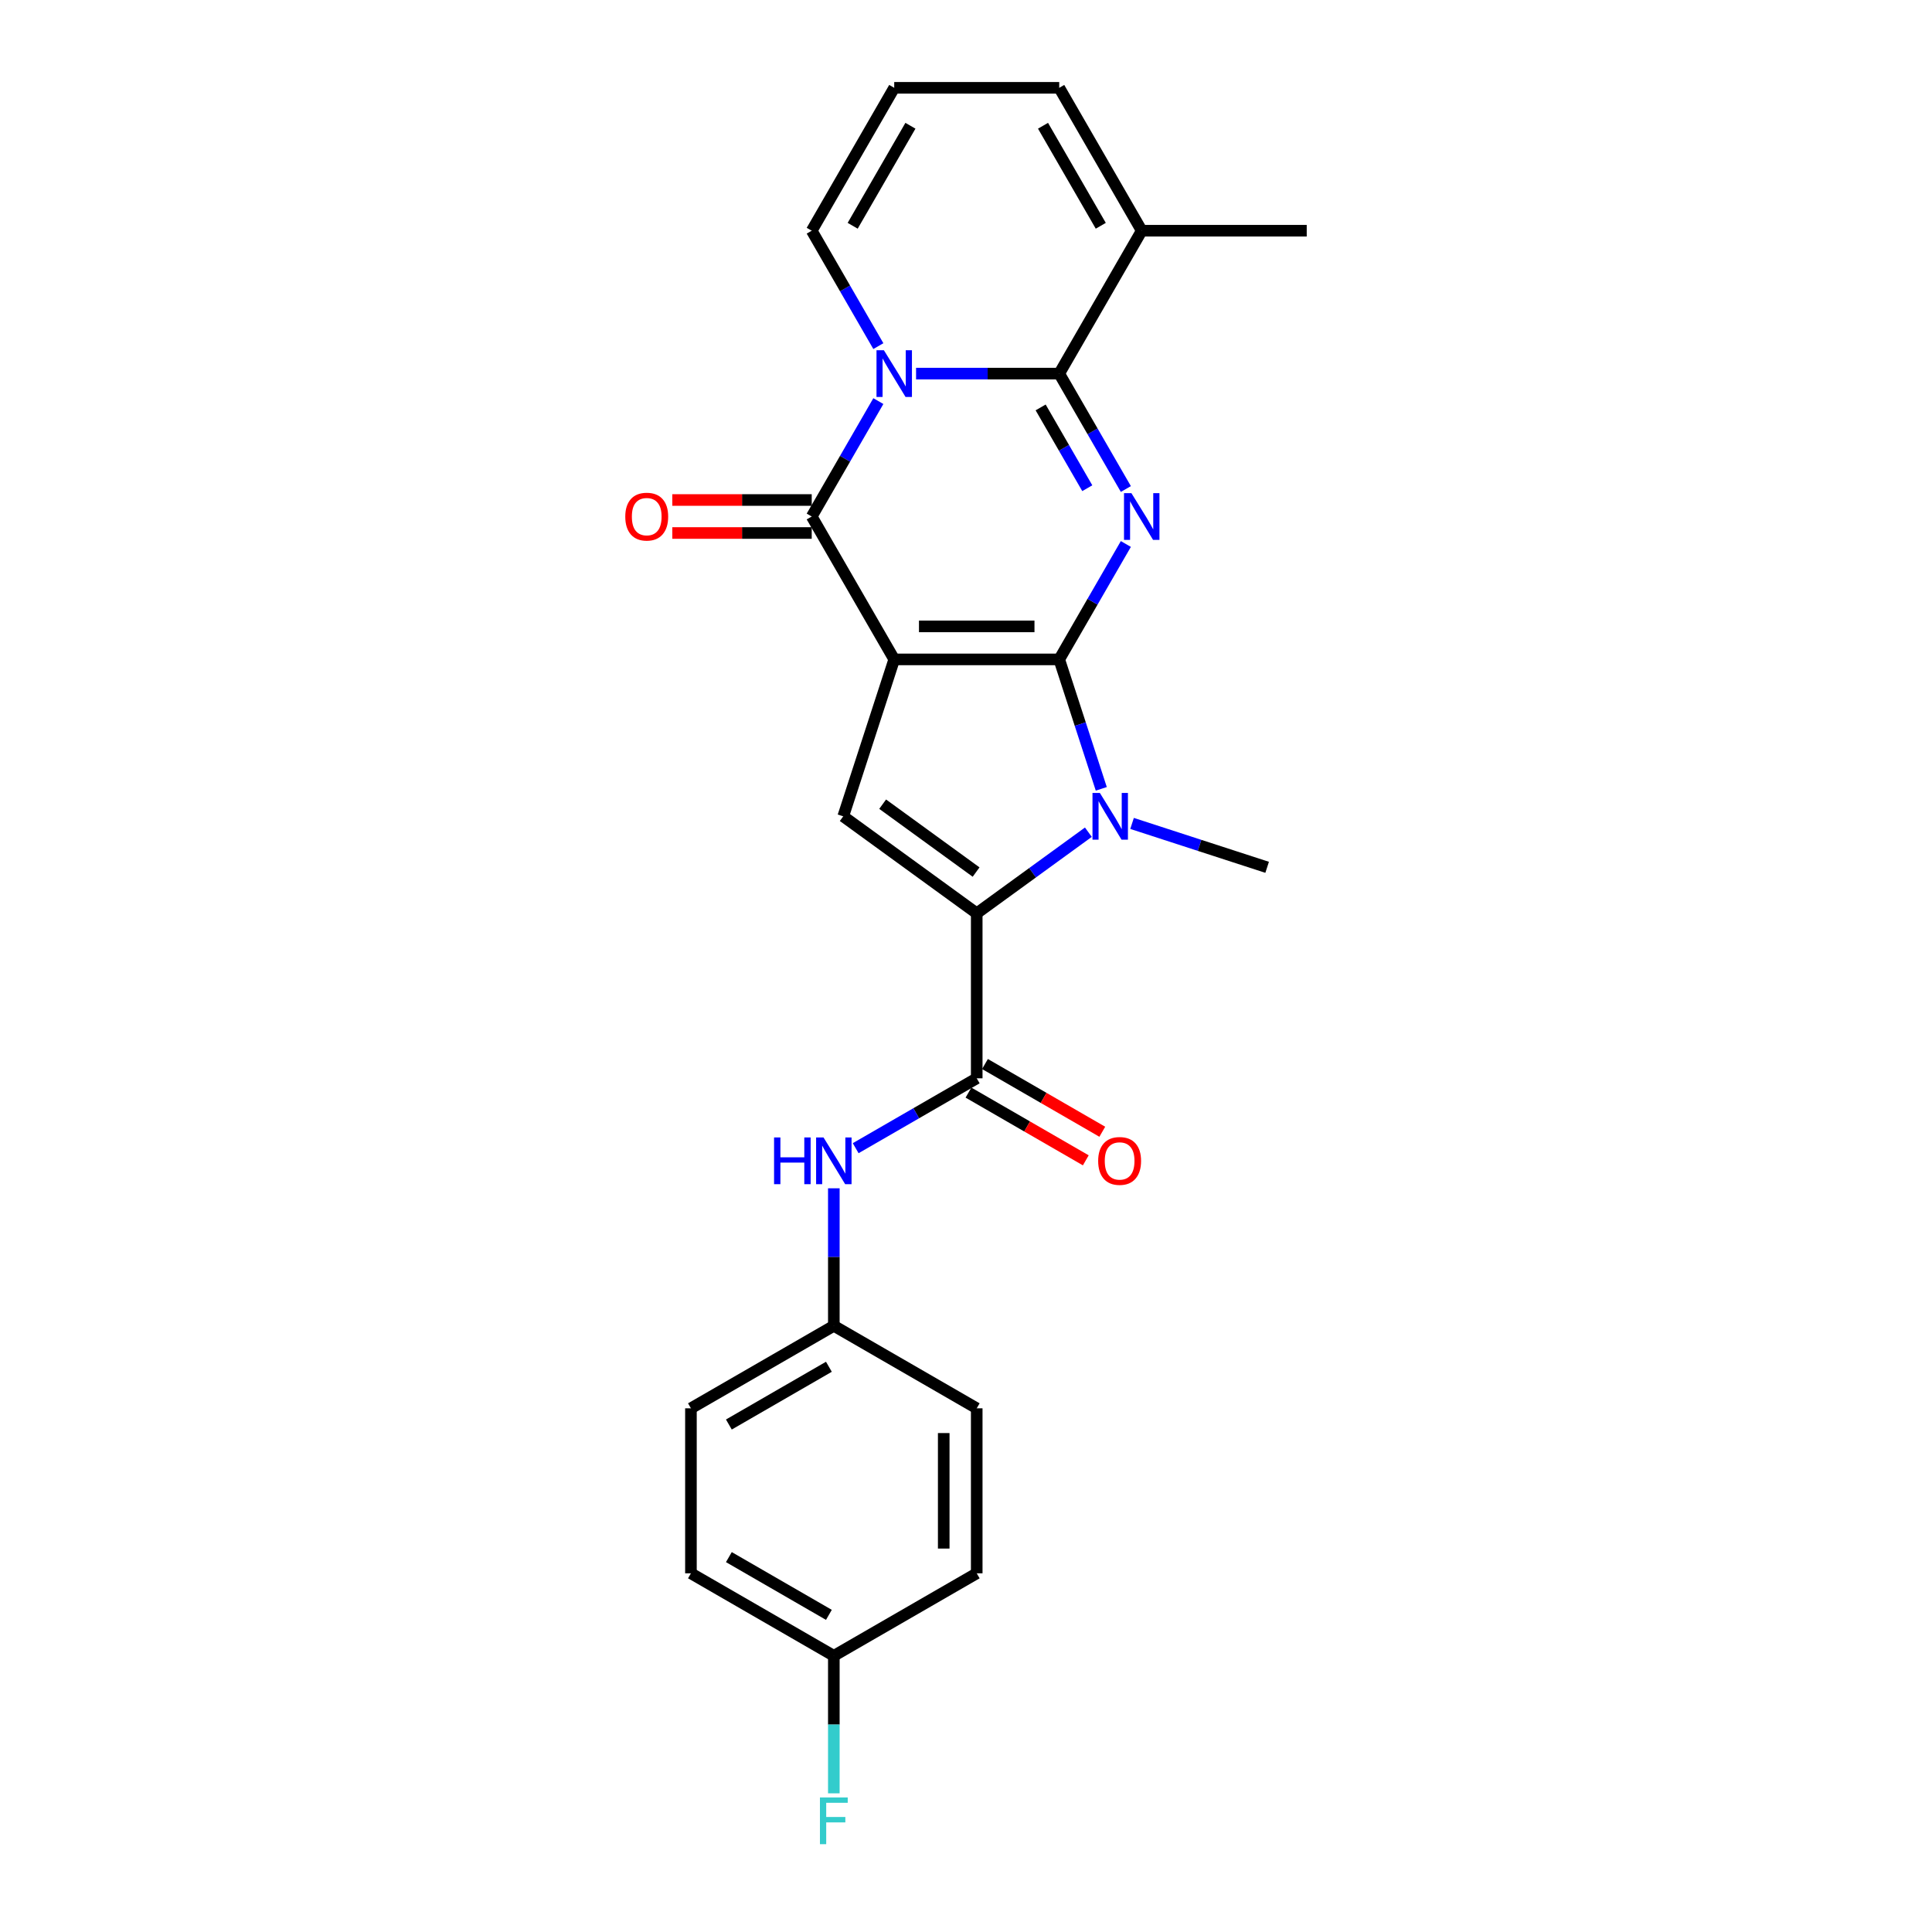 <?xml version='1.0' encoding='iso-8859-1'?>
<svg version='1.1' baseProfile='full'
              xmlns='http://www.w3.org/2000/svg'
                      xmlns:rdkit='http://www.rdkit.org/xml'
                      xmlns:xlink='http://www.w3.org/1999/xlink'
                  xml:space='preserve'
width='1000px' height='1000px' viewBox='0 0 1000 1000'>
<!-- END OF HEADER -->
<rect style='opacity:1.0;fill:#FFFFFF;stroke:none' width='1000' height='1000' x='0' y='0'> </rect>
<path class='bond-0' d='M 548.253,341.304 L 462.849,341.304' style='fill:none;fill-rule:evenodd;stroke:#000000;stroke-width:6px;stroke-linecap:butt;stroke-linejoin:miter;stroke-opacity:1' />
<path class='bond-0' d='M 535.443,324.223 L 475.66,324.223' style='fill:none;fill-rule:evenodd;stroke:#000000;stroke-width:6px;stroke-linecap:butt;stroke-linejoin:miter;stroke-opacity:1' />
<path class='bond-1' d='M 548.253,341.304 L 565.497,311.437' style='fill:none;fill-rule:evenodd;stroke:#000000;stroke-width:6px;stroke-linecap:butt;stroke-linejoin:miter;stroke-opacity:1' />
<path class='bond-1' d='M 565.497,311.437 L 582.741,281.57' style='fill:none;fill-rule:evenodd;stroke:#0000FF;stroke-width:6px;stroke-linecap:butt;stroke-linejoin:miter;stroke-opacity:1' />
<path class='bond-5' d='M 548.253,341.304 L 559.138,374.802' style='fill:none;fill-rule:evenodd;stroke:#000000;stroke-width:6px;stroke-linecap:butt;stroke-linejoin:miter;stroke-opacity:1' />
<path class='bond-5' d='M 559.138,374.802 L 570.022,408.3' style='fill:none;fill-rule:evenodd;stroke:#0000FF;stroke-width:6px;stroke-linecap:butt;stroke-linejoin:miter;stroke-opacity:1' />
<path class='bond-4' d='M 462.849,341.304 L 420.147,267.342' style='fill:none;fill-rule:evenodd;stroke:#000000;stroke-width:6px;stroke-linecap:butt;stroke-linejoin:miter;stroke-opacity:1' />
<path class='bond-7' d='M 462.849,341.304 L 436.458,422.529' style='fill:none;fill-rule:evenodd;stroke:#000000;stroke-width:6px;stroke-linecap:butt;stroke-linejoin:miter;stroke-opacity:1' />
<path class='bond-3' d='M 582.741,253.113 L 565.497,223.246' style='fill:none;fill-rule:evenodd;stroke:#0000FF;stroke-width:6px;stroke-linecap:butt;stroke-linejoin:miter;stroke-opacity:1' />
<path class='bond-3' d='M 565.497,223.246 L 548.253,193.379' style='fill:none;fill-rule:evenodd;stroke:#000000;stroke-width:6px;stroke-linecap:butt;stroke-linejoin:miter;stroke-opacity:1' />
<path class='bond-3' d='M 562.775,252.694 L 550.705,231.787' style='fill:none;fill-rule:evenodd;stroke:#0000FF;stroke-width:6px;stroke-linecap:butt;stroke-linejoin:miter;stroke-opacity:1' />
<path class='bond-3' d='M 550.705,231.787 L 538.634,210.88' style='fill:none;fill-rule:evenodd;stroke:#000000;stroke-width:6px;stroke-linecap:butt;stroke-linejoin:miter;stroke-opacity:1' />
<path class='bond-2' d='M 474.157,193.379 L 511.205,193.379' style='fill:none;fill-rule:evenodd;stroke:#0000FF;stroke-width:6px;stroke-linecap:butt;stroke-linejoin:miter;stroke-opacity:1' />
<path class='bond-2' d='M 511.205,193.379 L 548.253,193.379' style='fill:none;fill-rule:evenodd;stroke:#000000;stroke-width:6px;stroke-linecap:butt;stroke-linejoin:miter;stroke-opacity:1' />
<path class='bond-11' d='M 454.634,179.151 L 437.391,149.284' style='fill:none;fill-rule:evenodd;stroke:#0000FF;stroke-width:6px;stroke-linecap:butt;stroke-linejoin:miter;stroke-opacity:1' />
<path class='bond-11' d='M 437.391,149.284 L 420.147,119.417' style='fill:none;fill-rule:evenodd;stroke:#000000;stroke-width:6px;stroke-linecap:butt;stroke-linejoin:miter;stroke-opacity:1' />
<path class='bond-26' d='M 454.634,207.608 L 437.391,237.475' style='fill:none;fill-rule:evenodd;stroke:#0000FF;stroke-width:6px;stroke-linecap:butt;stroke-linejoin:miter;stroke-opacity:1' />
<path class='bond-26' d='M 437.391,237.475 L 420.147,267.342' style='fill:none;fill-rule:evenodd;stroke:#000000;stroke-width:6px;stroke-linecap:butt;stroke-linejoin:miter;stroke-opacity:1' />
<path class='bond-9' d='M 548.253,193.379 L 590.956,119.417' style='fill:none;fill-rule:evenodd;stroke:#000000;stroke-width:6px;stroke-linecap:butt;stroke-linejoin:miter;stroke-opacity:1' />
<path class='bond-12' d='M 420.147,258.801 L 384.064,258.801' style='fill:none;fill-rule:evenodd;stroke:#000000;stroke-width:6px;stroke-linecap:butt;stroke-linejoin:miter;stroke-opacity:1' />
<path class='bond-12' d='M 384.064,258.801 L 347.98,258.801' style='fill:none;fill-rule:evenodd;stroke:#FF0000;stroke-width:6px;stroke-linecap:butt;stroke-linejoin:miter;stroke-opacity:1' />
<path class='bond-12' d='M 420.147,275.882 L 384.064,275.882' style='fill:none;fill-rule:evenodd;stroke:#000000;stroke-width:6px;stroke-linecap:butt;stroke-linejoin:miter;stroke-opacity:1' />
<path class='bond-12' d='M 384.064,275.882 L 347.98,275.882' style='fill:none;fill-rule:evenodd;stroke:#FF0000;stroke-width:6px;stroke-linecap:butt;stroke-linejoin:miter;stroke-opacity:1' />
<path class='bond-6' d='M 563.337,430.744 L 534.444,451.736' style='fill:none;fill-rule:evenodd;stroke:#0000FF;stroke-width:6px;stroke-linecap:butt;stroke-linejoin:miter;stroke-opacity:1' />
<path class='bond-6' d='M 534.444,451.736 L 505.551,472.728' style='fill:none;fill-rule:evenodd;stroke:#000000;stroke-width:6px;stroke-linecap:butt;stroke-linejoin:miter;stroke-opacity:1' />
<path class='bond-17' d='M 585.952,426.203 L 620.911,437.561' style='fill:none;fill-rule:evenodd;stroke:#0000FF;stroke-width:6px;stroke-linecap:butt;stroke-linejoin:miter;stroke-opacity:1' />
<path class='bond-17' d='M 620.911,437.561 L 655.869,448.92' style='fill:none;fill-rule:evenodd;stroke:#000000;stroke-width:6px;stroke-linecap:butt;stroke-linejoin:miter;stroke-opacity:1' />
<path class='bond-8' d='M 505.551,472.728 L 505.551,558.132' style='fill:none;fill-rule:evenodd;stroke:#000000;stroke-width:6px;stroke-linecap:butt;stroke-linejoin:miter;stroke-opacity:1' />
<path class='bond-25' d='M 505.551,472.728 L 436.458,422.529' style='fill:none;fill-rule:evenodd;stroke:#000000;stroke-width:6px;stroke-linecap:butt;stroke-linejoin:miter;stroke-opacity:1' />
<path class='bond-25' d='M 505.227,451.379 L 456.862,416.24' style='fill:none;fill-rule:evenodd;stroke:#000000;stroke-width:6px;stroke-linecap:butt;stroke-linejoin:miter;stroke-opacity:1' />
<path class='bond-10' d='M 505.551,558.132 L 474.224,576.219' style='fill:none;fill-rule:evenodd;stroke:#000000;stroke-width:6px;stroke-linecap:butt;stroke-linejoin:miter;stroke-opacity:1' />
<path class='bond-10' d='M 474.224,576.219 L 442.896,594.306' style='fill:none;fill-rule:evenodd;stroke:#0000FF;stroke-width:6px;stroke-linecap:butt;stroke-linejoin:miter;stroke-opacity:1' />
<path class='bond-14' d='M 501.281,565.529 L 531.643,583.058' style='fill:none;fill-rule:evenodd;stroke:#000000;stroke-width:6px;stroke-linecap:butt;stroke-linejoin:miter;stroke-opacity:1' />
<path class='bond-14' d='M 531.643,583.058 L 562.006,600.588' style='fill:none;fill-rule:evenodd;stroke:#FF0000;stroke-width:6px;stroke-linecap:butt;stroke-linejoin:miter;stroke-opacity:1' />
<path class='bond-14' d='M 509.822,550.736 L 540.184,568.266' style='fill:none;fill-rule:evenodd;stroke:#000000;stroke-width:6px;stroke-linecap:butt;stroke-linejoin:miter;stroke-opacity:1' />
<path class='bond-14' d='M 540.184,568.266 L 570.546,585.796' style='fill:none;fill-rule:evenodd;stroke:#FF0000;stroke-width:6px;stroke-linecap:butt;stroke-linejoin:miter;stroke-opacity:1' />
<path class='bond-15' d='M 590.956,119.417 L 548.253,45.455' style='fill:none;fill-rule:evenodd;stroke:#000000;stroke-width:6px;stroke-linecap:butt;stroke-linejoin:miter;stroke-opacity:1' />
<path class='bond-15' d='M 569.758,116.863 L 539.866,65.089' style='fill:none;fill-rule:evenodd;stroke:#000000;stroke-width:6px;stroke-linecap:butt;stroke-linejoin:miter;stroke-opacity:1' />
<path class='bond-24' d='M 590.956,119.417 L 676.36,119.417' style='fill:none;fill-rule:evenodd;stroke:#000000;stroke-width:6px;stroke-linecap:butt;stroke-linejoin:miter;stroke-opacity:1' />
<path class='bond-16' d='M 431.589,615.063 L 431.589,650.651' style='fill:none;fill-rule:evenodd;stroke:#0000FF;stroke-width:6px;stroke-linecap:butt;stroke-linejoin:miter;stroke-opacity:1' />
<path class='bond-16' d='M 431.589,650.651 L 431.589,686.239' style='fill:none;fill-rule:evenodd;stroke:#000000;stroke-width:6px;stroke-linecap:butt;stroke-linejoin:miter;stroke-opacity:1' />
<path class='bond-27' d='M 420.147,119.417 L 462.849,45.455' style='fill:none;fill-rule:evenodd;stroke:#000000;stroke-width:6px;stroke-linecap:butt;stroke-linejoin:miter;stroke-opacity:1' />
<path class='bond-27' d='M 441.345,116.863 L 471.236,65.089' style='fill:none;fill-rule:evenodd;stroke:#000000;stroke-width:6px;stroke-linecap:butt;stroke-linejoin:miter;stroke-opacity:1' />
<path class='bond-13' d='M 462.849,45.455 L 548.253,45.455' style='fill:none;fill-rule:evenodd;stroke:#000000;stroke-width:6px;stroke-linecap:butt;stroke-linejoin:miter;stroke-opacity:1' />
<path class='bond-20' d='M 431.589,686.239 L 505.551,728.941' style='fill:none;fill-rule:evenodd;stroke:#000000;stroke-width:6px;stroke-linecap:butt;stroke-linejoin:miter;stroke-opacity:1' />
<path class='bond-21' d='M 431.589,686.239 L 357.627,728.941' style='fill:none;fill-rule:evenodd;stroke:#000000;stroke-width:6px;stroke-linecap:butt;stroke-linejoin:miter;stroke-opacity:1' />
<path class='bond-21' d='M 429.035,707.437 L 377.261,737.328' style='fill:none;fill-rule:evenodd;stroke:#000000;stroke-width:6px;stroke-linecap:butt;stroke-linejoin:miter;stroke-opacity:1' />
<path class='bond-18' d='M 431.589,857.048 L 357.627,814.346' style='fill:none;fill-rule:evenodd;stroke:#000000;stroke-width:6px;stroke-linecap:butt;stroke-linejoin:miter;stroke-opacity:1' />
<path class='bond-18' d='M 429.035,835.85 L 377.261,805.958' style='fill:none;fill-rule:evenodd;stroke:#000000;stroke-width:6px;stroke-linecap:butt;stroke-linejoin:miter;stroke-opacity:1' />
<path class='bond-19' d='M 431.589,857.048 L 431.589,892.636' style='fill:none;fill-rule:evenodd;stroke:#000000;stroke-width:6px;stroke-linecap:butt;stroke-linejoin:miter;stroke-opacity:1' />
<path class='bond-19' d='M 431.589,892.636 L 431.589,928.224' style='fill:none;fill-rule:evenodd;stroke:#33CCCC;stroke-width:6px;stroke-linecap:butt;stroke-linejoin:miter;stroke-opacity:1' />
<path class='bond-28' d='M 431.589,857.048 L 505.551,814.346' style='fill:none;fill-rule:evenodd;stroke:#000000;stroke-width:6px;stroke-linecap:butt;stroke-linejoin:miter;stroke-opacity:1' />
<path class='bond-22' d='M 505.551,728.941 L 505.551,814.346' style='fill:none;fill-rule:evenodd;stroke:#000000;stroke-width:6px;stroke-linecap:butt;stroke-linejoin:miter;stroke-opacity:1' />
<path class='bond-22' d='M 488.47,741.752 L 488.47,801.535' style='fill:none;fill-rule:evenodd;stroke:#000000;stroke-width:6px;stroke-linecap:butt;stroke-linejoin:miter;stroke-opacity:1' />
<path class='bond-23' d='M 357.627,728.941 L 357.627,814.346' style='fill:none;fill-rule:evenodd;stroke:#000000;stroke-width:6px;stroke-linecap:butt;stroke-linejoin:miter;stroke-opacity:1' />
<path  class='atom-2' d='M 585.609 255.248
L 593.535 268.059
Q 594.321 269.323, 595.585 271.612
Q 596.849 273.901, 596.917 274.037
L 596.917 255.248
L 600.128 255.248
L 600.128 279.435
L 596.814 279.435
L 588.308 265.429
Q 587.317 263.789, 586.258 261.91
Q 585.234 260.031, 584.926 259.45
L 584.926 279.435
L 581.783 279.435
L 581.783 255.248
L 585.609 255.248
' fill='#0000FF'/>
<path  class='atom-3' d='M 457.503 181.286
L 465.428 194.097
Q 466.214 195.361, 467.478 197.65
Q 468.742 199.938, 468.81 200.075
L 468.81 181.286
L 472.022 181.286
L 472.022 205.473
L 468.708 205.473
L 460.202 191.466
Q 459.211 189.826, 458.152 187.948
Q 457.127 186.069, 456.82 185.488
L 456.82 205.473
L 453.677 205.473
L 453.677 181.286
L 457.503 181.286
' fill='#0000FF'/>
<path  class='atom-6' d='M 569.299 410.435
L 577.224 423.246
Q 578.01 424.51, 579.274 426.799
Q 580.538 429.088, 580.606 429.224
L 580.606 410.435
L 583.817 410.435
L 583.817 434.622
L 580.504 434.622
L 571.997 420.615
Q 571.007 418.976, 569.948 417.097
Q 568.923 415.218, 568.615 414.637
L 568.615 434.622
L 565.472 434.622
L 565.472 410.435
L 569.299 410.435
' fill='#0000FF'/>
<path  class='atom-11' d='M 400.655 588.741
L 403.935 588.741
L 403.935 599.024
L 416.302 599.024
L 416.302 588.741
L 419.581 588.741
L 419.581 612.928
L 416.302 612.928
L 416.302 601.757
L 403.935 601.757
L 403.935 612.928
L 400.655 612.928
L 400.655 588.741
' fill='#0000FF'/>
<path  class='atom-11' d='M 426.243 588.741
L 434.168 601.552
Q 434.954 602.816, 436.218 605.105
Q 437.482 607.394, 437.55 607.53
L 437.55 588.741
L 440.761 588.741
L 440.761 612.928
L 437.448 612.928
L 428.941 598.922
Q 427.951 597.282, 426.892 595.403
Q 425.867 593.524, 425.559 592.943
L 425.559 612.928
L 422.416 612.928
L 422.416 588.741
L 426.243 588.741
' fill='#0000FF'/>
<path  class='atom-13' d='M 323.64 267.41
Q 323.64 261.603, 326.509 258.357
Q 329.379 255.112, 334.742 255.112
Q 340.106 255.112, 342.975 258.357
Q 345.845 261.603, 345.845 267.41
Q 345.845 273.286, 342.941 276.634
Q 340.038 279.947, 334.742 279.947
Q 329.413 279.947, 326.509 276.634
Q 323.64 273.32, 323.64 267.41
M 334.742 277.214
Q 338.432 277.214, 340.413 274.755
Q 342.429 272.261, 342.429 267.41
Q 342.429 262.662, 340.413 260.27
Q 338.432 257.845, 334.742 257.845
Q 331.053 257.845, 329.037 260.236
Q 327.056 262.627, 327.056 267.41
Q 327.056 272.295, 329.037 274.755
Q 331.053 277.214, 334.742 277.214
' fill='#FF0000'/>
<path  class='atom-15' d='M 568.411 600.903
Q 568.411 595.095, 571.281 591.85
Q 574.15 588.605, 579.514 588.605
Q 584.877 588.605, 587.747 591.85
Q 590.616 595.095, 590.616 600.903
Q 590.616 606.779, 587.712 610.127
Q 584.809 613.44, 579.514 613.44
Q 574.184 613.44, 571.281 610.127
Q 568.411 606.813, 568.411 600.903
M 579.514 610.707
Q 583.203 610.707, 585.185 608.248
Q 587.2 605.754, 587.2 600.903
Q 587.2 596.154, 585.185 593.763
Q 583.203 591.338, 579.514 591.338
Q 575.824 591.338, 573.809 593.729
Q 571.827 596.12, 571.827 600.903
Q 571.827 605.788, 573.809 608.248
Q 575.824 610.707, 579.514 610.707
' fill='#FF0000'/>
<path  class='atom-20' d='M 424.398 930.359
L 438.78 930.359
L 438.78 933.126
L 427.643 933.126
L 427.643 940.471
L 437.55 940.471
L 437.55 943.272
L 427.643 943.272
L 427.643 954.545
L 424.398 954.545
L 424.398 930.359
' fill='#33CCCC'/>
</svg>
